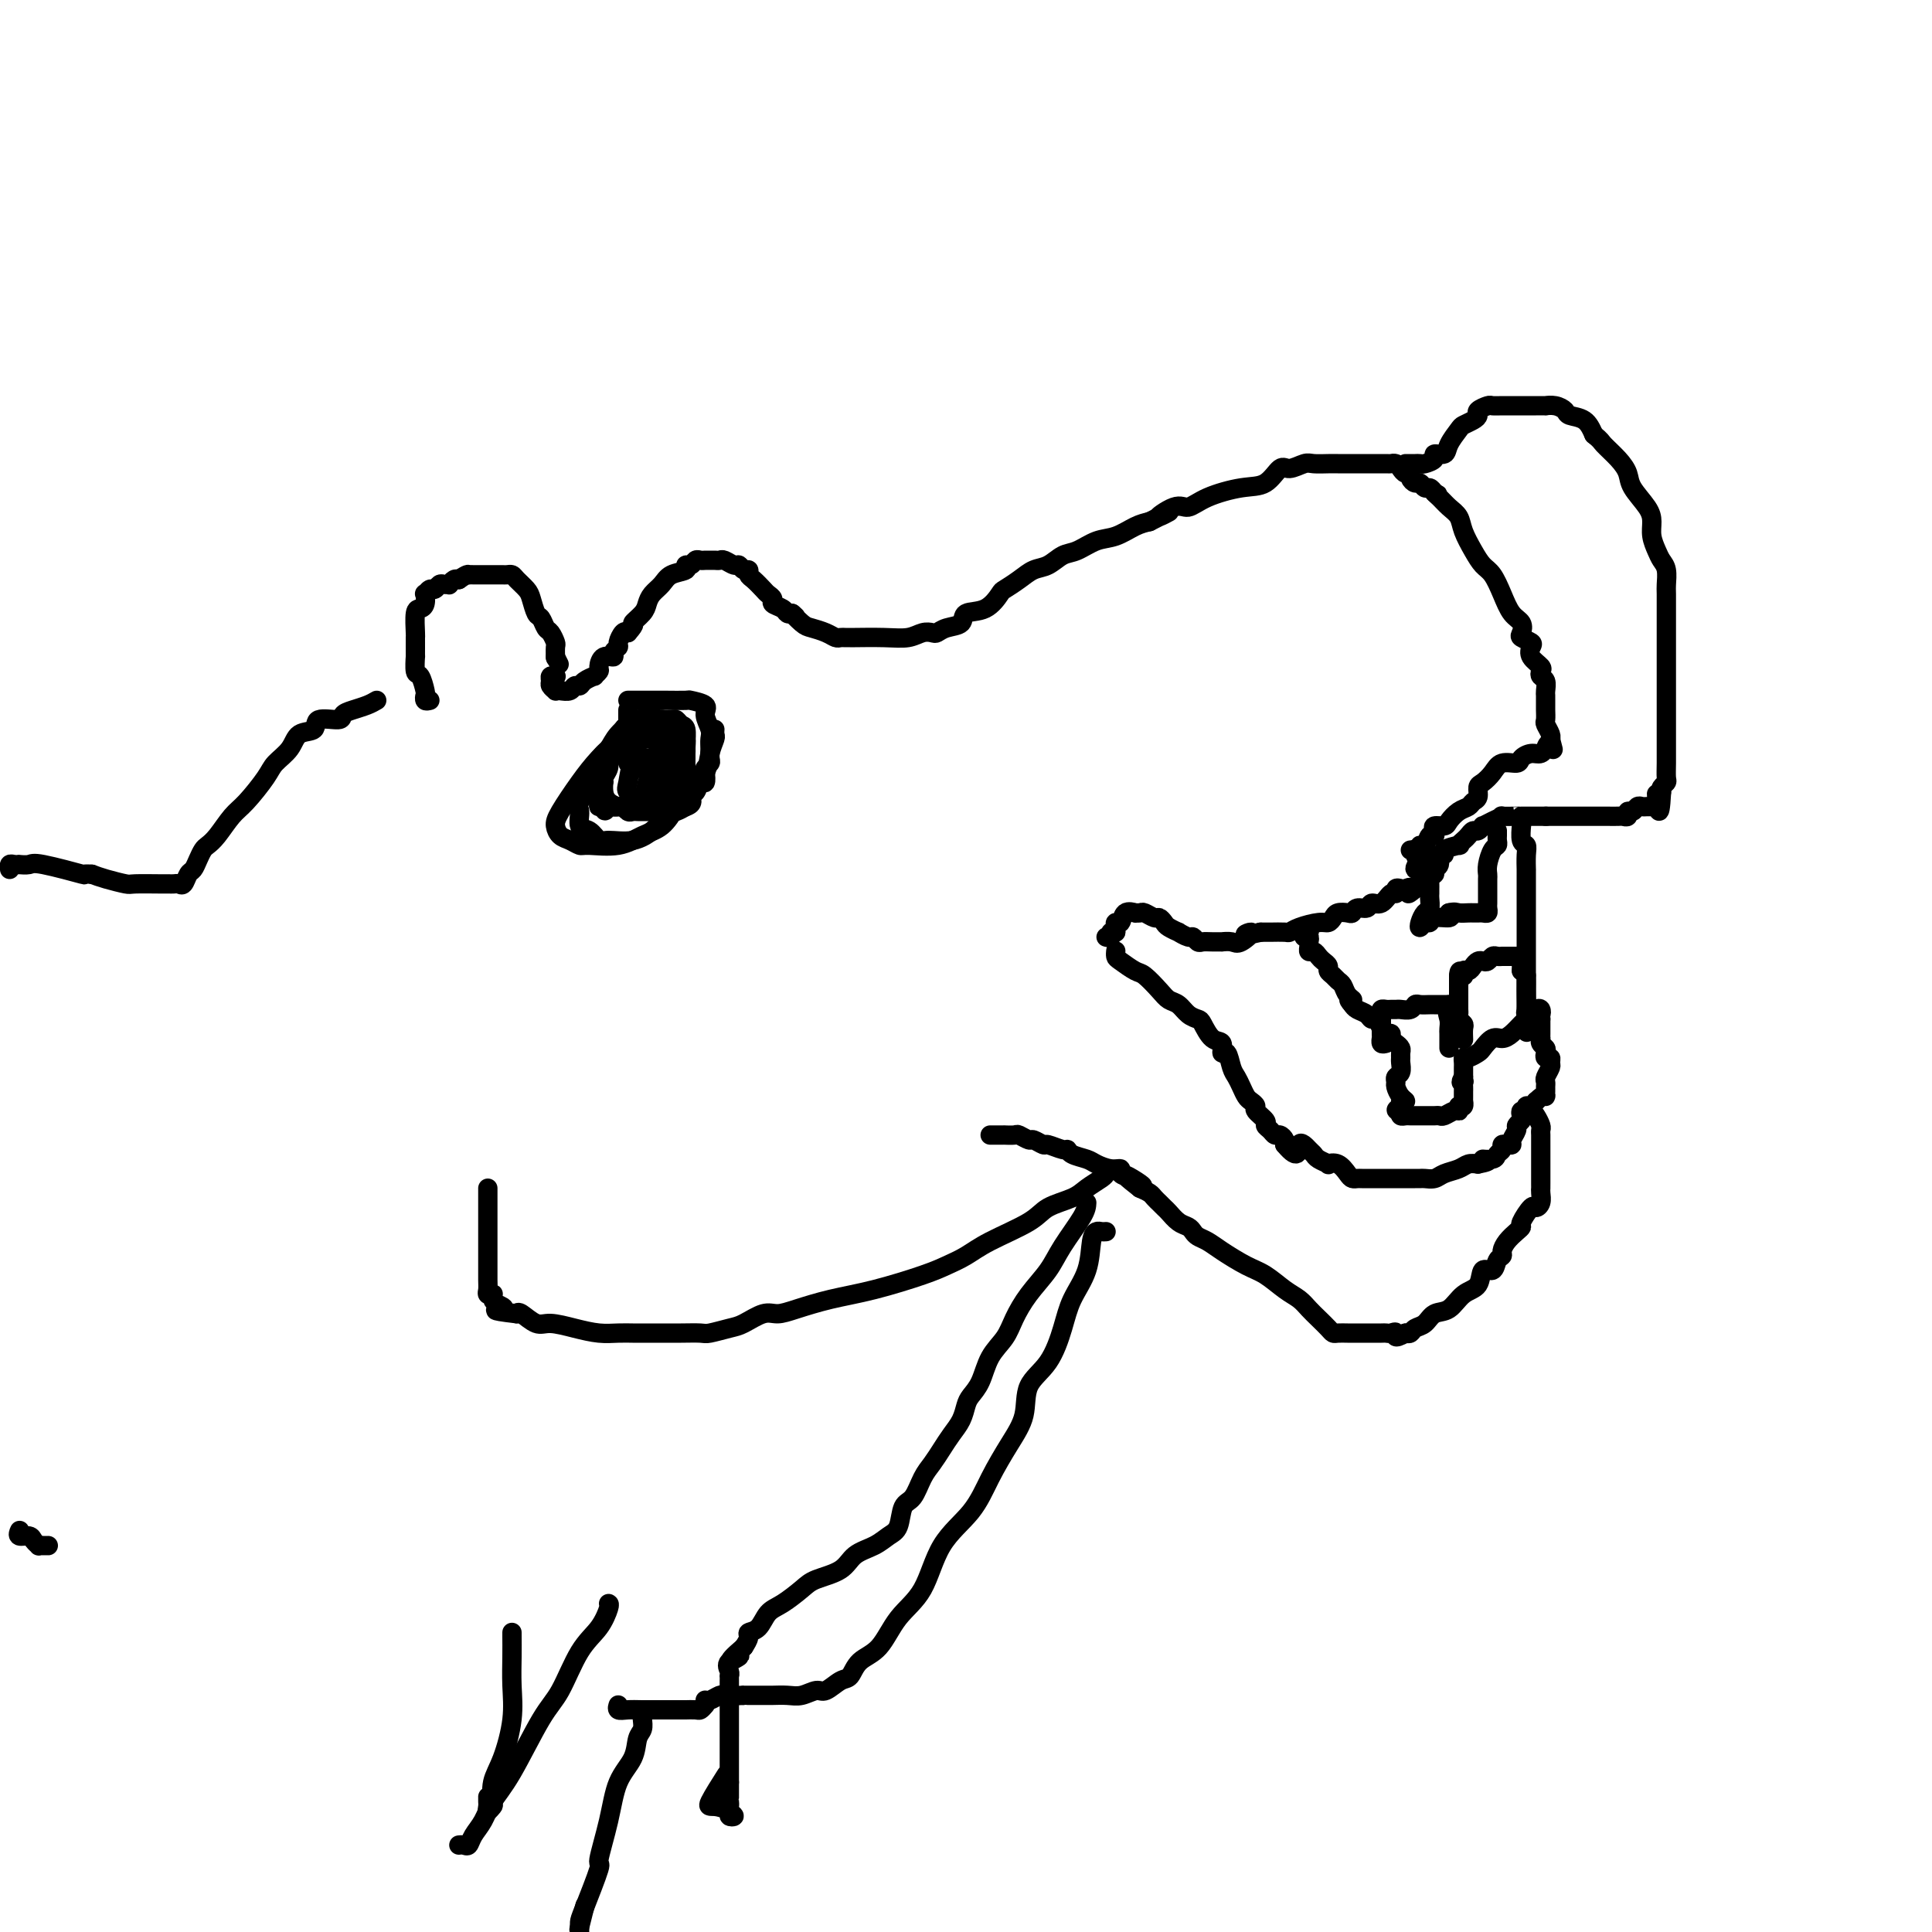 <svg viewBox='0 0 400 400' version='1.1' xmlns='http://www.w3.org/2000/svg' xmlns:xlink='http://www.w3.org/1999/xlink'><g fill='none' stroke='#000000' stroke-width='4' stroke-linecap='round' stroke-linejoin='round'><path d='M89,145c-0.417,0.107 -0.833,0.214 -1,0c-0.167,-0.214 -0.083,-0.749 0,-1c0.083,-0.251 0.166,-0.220 0,-1c-0.166,-0.780 -0.580,-2.372 -1,-3c-0.420,-0.628 -0.845,-0.291 -1,-1c-0.155,-0.709 -0.041,-2.463 0,-3c0.041,-0.537 0.010,0.143 0,0c-0.010,-0.143 0.000,-1.110 0,-2c-0.000,-0.890 -0.010,-1.704 0,-2c0.010,-0.296 0.041,-0.073 0,-1c-0.041,-0.927 -0.156,-3.004 0,-4c0.156,-0.996 0.581,-0.912 1,-1c0.419,-0.088 0.833,-0.348 1,-1c0.167,-0.652 0.086,-1.695 0,-2c-0.086,-0.305 -0.178,0.129 0,0c0.178,-0.129 0.626,-0.819 1,-1c0.374,-0.181 0.674,0.149 1,0c0.326,-0.149 0.679,-0.776 1,-1c0.321,-0.224 0.611,-0.046 1,0c0.389,0.046 0.877,-0.039 1,0c0.123,0.039 -0.121,0.203 0,0c0.121,-0.203 0.606,-0.772 1,-1c0.394,-0.228 0.697,-0.114 1,0'/><path d='M95,120c1.858,-1.309 2.004,-1.083 2,-1c-0.004,0.083 -0.156,0.022 0,0c0.156,-0.022 0.620,-0.006 1,0c0.380,0.006 0.675,0.002 1,0c0.325,-0.002 0.678,-0.000 1,0c0.322,0.000 0.611,0.000 1,0c0.389,-0.000 0.878,0.000 1,0c0.122,-0.000 -0.122,-0.001 0,0c0.122,0.001 0.609,0.002 1,0c0.391,-0.002 0.686,-0.008 1,0c0.314,0.008 0.647,0.031 1,0c0.353,-0.031 0.724,-0.117 1,0c0.276,0.117 0.455,0.436 1,1c0.545,0.564 1.455,1.374 2,2c0.545,0.626 0.723,1.070 1,2c0.277,0.930 0.652,2.347 1,3c0.348,0.653 0.668,0.541 1,1c0.332,0.459 0.678,1.489 1,2c0.322,0.511 0.622,0.501 1,1c0.378,0.499 0.833,1.505 1,2c0.167,0.495 0.045,0.479 0,1c-0.045,0.521 -0.013,1.577 0,2c0.013,0.423 0.006,0.211 0,0'/><path d='M115,136c1.333,2.667 0.667,1.333 0,0'/><path d='M115,140c0.116,0.024 0.231,0.049 0,0c-0.231,-0.049 -0.809,-0.171 -1,0c-0.191,0.171 0.003,0.634 0,1c-0.003,0.366 -0.204,0.635 0,1c0.204,0.365 0.814,0.826 1,1c0.186,0.174 -0.052,0.061 0,0c0.052,-0.061 0.394,-0.072 1,0c0.606,0.072 1.477,0.225 2,0c0.523,-0.225 0.699,-0.830 1,-1c0.301,-0.170 0.725,0.095 1,0c0.275,-0.095 0.399,-0.549 1,-1c0.601,-0.451 1.679,-0.899 2,-1c0.321,-0.101 -0.117,0.146 0,0c0.117,-0.146 0.787,-0.683 1,-1c0.213,-0.317 -0.030,-0.414 0,-1c0.030,-0.586 0.333,-1.661 1,-2c0.667,-0.339 1.698,0.060 2,0c0.302,-0.060 -0.126,-0.577 0,-1c0.126,-0.423 0.807,-0.753 1,-1c0.193,-0.247 -0.102,-0.413 0,-1c0.102,-0.587 0.601,-1.596 1,-2c0.399,-0.404 0.700,-0.202 1,0'/><path d='M130,131c1.975,-2.214 0.914,-1.748 1,-2c0.086,-0.252 1.320,-1.223 2,-2c0.680,-0.777 0.807,-1.360 1,-2c0.193,-0.640 0.454,-1.338 1,-2c0.546,-0.662 1.379,-1.287 2,-2c0.621,-0.713 1.031,-1.515 2,-2c0.969,-0.485 2.497,-0.652 3,-1c0.503,-0.348 -0.020,-0.878 0,-1c0.020,-0.122 0.583,0.163 1,0c0.417,-0.163 0.689,-0.776 1,-1c0.311,-0.224 0.661,-0.060 1,0c0.339,0.060 0.667,0.015 1,0c0.333,-0.015 0.670,0.000 1,0c0.330,-0.000 0.652,-0.015 1,0c0.348,0.015 0.723,0.061 1,0c0.277,-0.061 0.456,-0.227 1,0c0.544,0.227 1.452,0.849 2,1c0.548,0.151 0.737,-0.168 1,0c0.263,0.168 0.599,0.822 1,1c0.401,0.178 0.867,-0.121 1,0c0.133,0.121 -0.065,0.662 0,1c0.065,0.338 0.394,0.472 1,1c0.606,0.528 1.490,1.451 2,2c0.510,0.549 0.647,0.725 1,1c0.353,0.275 0.920,0.648 1,1c0.080,0.352 -0.329,0.682 0,1c0.329,0.318 1.396,0.624 2,1c0.604,0.376 0.744,0.822 1,1c0.256,0.178 0.628,0.089 1,0'/><path d='M164,127c1.602,1.439 0.107,0.035 0,0c-0.107,-0.035 1.176,1.297 2,2c0.824,0.703 1.190,0.777 2,1c0.810,0.223 2.063,0.596 3,1c0.937,0.404 1.556,0.840 2,1c0.444,0.160 0.712,0.042 1,0c0.288,-0.042 0.598,-0.010 1,0c0.402,0.010 0.898,-0.001 1,0c0.102,0.001 -0.190,0.014 1,0c1.190,-0.014 3.863,-0.055 6,0c2.137,0.055 3.740,0.208 5,0c1.260,-0.208 2.177,-0.775 3,-1c0.823,-0.225 1.552,-0.106 2,0c0.448,0.106 0.616,0.199 1,0c0.384,-0.199 0.986,-0.691 2,-1c1.014,-0.309 2.441,-0.435 3,-1c0.559,-0.565 0.250,-1.569 1,-2c0.750,-0.431 2.560,-0.291 4,-1c1.440,-0.709 2.510,-2.269 3,-3c0.490,-0.731 0.399,-0.634 1,-1c0.601,-0.366 1.892,-1.196 3,-2c1.108,-0.804 2.032,-1.581 3,-2c0.968,-0.419 1.980,-0.478 3,-1c1.020,-0.522 2.048,-1.505 3,-2c0.952,-0.495 1.830,-0.500 3,-1c1.170,-0.500 2.633,-1.495 4,-2c1.367,-0.505 2.637,-0.521 4,-1c1.363,-0.479 2.818,-1.423 4,-2c1.182,-0.577 2.091,-0.789 3,-1'/><path d='M238,108c7.116,-3.657 2.906,-1.299 2,-1c-0.906,0.299 1.493,-1.462 3,-2c1.507,-0.538 2.123,0.145 3,0c0.877,-0.145 2.016,-1.120 4,-2c1.984,-0.880 4.815,-1.665 7,-2c2.185,-0.335 3.725,-0.219 5,-1c1.275,-0.781 2.285,-2.458 3,-3c0.715,-0.542 1.136,0.051 2,0c0.864,-0.051 2.172,-0.746 3,-1c0.828,-0.254 1.176,-0.068 2,0c0.824,0.068 2.123,0.018 3,0c0.877,-0.018 1.331,-0.005 2,0c0.669,0.005 1.551,0.002 3,0c1.449,-0.002 3.463,-0.001 4,0c0.537,0.001 -0.403,0.003 0,0c0.403,-0.003 2.149,-0.011 3,0c0.851,0.011 0.806,0.041 1,0c0.194,-0.041 0.625,-0.152 1,0c0.375,0.152 0.692,0.567 1,1c0.308,0.433 0.607,0.886 1,1c0.393,0.114 0.879,-0.109 1,0c0.121,0.109 -0.122,0.550 0,1c0.122,0.450 0.610,0.908 1,1c0.390,0.092 0.682,-0.181 1,0c0.318,0.181 0.663,0.818 1,1c0.337,0.182 0.668,-0.091 1,0c0.332,0.091 0.666,0.545 1,1'/><path d='M297,102c1.511,0.894 0.288,0.128 0,0c-0.288,-0.128 0.360,0.381 1,1c0.640,0.619 1.274,1.349 2,2c0.726,0.651 1.545,1.222 2,2c0.455,0.778 0.545,1.761 1,3c0.455,1.239 1.276,2.734 2,4c0.724,1.266 1.350,2.303 2,3c0.650,0.697 1.323,1.055 2,2c0.677,0.945 1.356,2.477 2,4c0.644,1.523 1.252,3.038 2,4c0.748,0.962 1.637,1.370 2,2c0.363,0.630 0.200,1.481 0,2c-0.200,0.519 -0.439,0.706 0,1c0.439,0.294 1.554,0.694 2,1c0.446,0.306 0.224,0.516 0,1c-0.224,0.484 -0.448,1.242 0,2c0.448,0.758 1.570,1.516 2,2c0.430,0.484 0.168,0.693 0,1c-0.168,0.307 -0.241,0.712 0,1c0.241,0.288 0.797,0.459 1,1c0.203,0.541 0.054,1.453 0,2c-0.054,0.547 -0.014,0.728 0,1c0.014,0.272 0.003,0.635 0,1c-0.003,0.365 0.003,0.731 0,1c-0.003,0.269 -0.015,0.440 0,1c0.015,0.560 0.056,1.509 0,2c-0.056,0.491 -0.211,0.523 0,1c0.211,0.477 0.788,1.398 1,2c0.212,0.602 0.061,0.886 0,1c-0.061,0.114 -0.030,0.057 0,0'/><path d='M321,153c0.992,3.874 0.470,1.559 0,1c-0.470,-0.559 -0.890,0.637 -1,1c-0.110,0.363 0.088,-0.109 0,0c-0.088,0.109 -0.464,0.798 -1,1c-0.536,0.202 -1.231,-0.084 -2,0c-0.769,0.084 -1.610,0.537 -2,1c-0.390,0.463 -0.329,0.935 -1,1c-0.671,0.065 -2.074,-0.277 -3,0c-0.926,0.277 -1.376,1.173 -2,2c-0.624,0.827 -1.423,1.584 -2,2c-0.577,0.416 -0.931,0.492 -1,1c-0.069,0.508 0.146,1.449 0,2c-0.146,0.551 -0.654,0.712 -1,1c-0.346,0.288 -0.531,0.703 -1,1c-0.469,0.297 -1.222,0.474 -2,1c-0.778,0.526 -1.581,1.399 -2,2c-0.419,0.601 -0.455,0.929 -1,1c-0.545,0.071 -1.599,-0.117 -2,0c-0.401,0.117 -0.150,0.538 0,1c0.150,0.462 0.198,0.964 0,1c-0.198,0.036 -0.641,-0.394 -1,0c-0.359,0.394 -0.632,1.611 -1,2c-0.368,0.389 -0.831,-0.050 -1,0c-0.169,0.050 -0.046,0.590 0,1c0.046,0.410 0.013,0.688 0,1c-0.013,0.312 -0.007,0.656 0,1'/><path d='M294,178c-2.422,3.333 0.022,1.667 1,1c0.978,-0.667 0.489,-0.333 0,0'/><path d='M291,96c0.336,-0.002 0.673,-0.003 1,0c0.327,0.003 0.646,0.011 1,0c0.354,-0.011 0.743,-0.040 1,0c0.257,0.040 0.382,0.150 1,0c0.618,-0.150 1.728,-0.558 2,-1c0.272,-0.442 -0.293,-0.916 0,-1c0.293,-0.084 1.444,0.223 2,0c0.556,-0.223 0.517,-0.977 1,-2c0.483,-1.023 1.486,-2.315 2,-3c0.514,-0.685 0.537,-0.762 1,-1c0.463,-0.238 1.366,-0.638 2,-1c0.634,-0.362 0.999,-0.685 1,-1c0.001,-0.315 -0.362,-0.620 0,-1c0.362,-0.380 1.449,-0.834 2,-1c0.551,-0.166 0.567,-0.045 1,0c0.433,0.045 1.284,0.012 2,0c0.716,-0.012 1.296,-0.003 2,0c0.704,0.003 1.532,0.001 2,0c0.468,-0.001 0.576,-0.001 1,0c0.424,0.001 1.165,0.003 2,0c0.835,-0.003 1.766,-0.012 2,0c0.234,0.012 -0.229,0.043 0,0c0.229,-0.043 1.150,-0.161 2,0c0.850,0.161 1.630,0.600 2,1c0.370,0.400 0.330,0.762 1,1c0.670,0.238 2.048,0.354 3,1c0.952,0.646 1.476,1.823 2,3'/><path d='M330,90c1.540,1.239 1.390,1.336 2,2c0.610,0.664 1.982,1.896 3,3c1.018,1.104 1.684,2.080 2,3c0.316,0.920 0.284,1.783 1,3c0.716,1.217 2.181,2.788 3,4c0.819,1.212 0.994,2.067 1,3c0.006,0.933 -0.156,1.945 0,3c0.156,1.055 0.630,2.153 1,3c0.370,0.847 0.635,1.443 1,2c0.365,0.557 0.830,1.074 1,2c0.170,0.926 0.046,2.261 0,3c-0.046,0.739 -0.012,0.884 0,2c0.012,1.116 0.003,3.205 0,4c-0.003,0.795 -0.001,0.295 0,1c0.001,0.705 0.000,2.614 0,4c-0.000,1.386 -0.000,2.248 0,3c0.000,0.752 0.000,1.394 0,2c-0.000,0.606 -0.000,1.174 0,2c0.000,0.826 0.000,1.908 0,3c-0.000,1.092 -0.000,2.193 0,3c0.000,0.807 0.000,1.320 0,2c-0.000,0.680 -0.000,1.529 0,2c0.000,0.471 0.000,0.566 0,1c-0.000,0.434 -0.000,1.209 0,2c0.000,0.791 0.001,1.598 0,2c-0.001,0.402 -0.004,0.398 0,1c0.004,0.602 0.015,1.811 0,3c-0.015,1.189 -0.056,2.360 0,3c0.056,0.640 0.207,0.749 0,1c-0.207,0.251 -0.774,0.643 -1,1c-0.226,0.357 -0.113,0.678 0,1'/><path d='M344,164c-0.394,7.298 -0.879,2.544 -1,1c-0.121,-1.544 0.122,0.121 0,1c-0.122,0.879 -0.610,0.972 -1,1c-0.390,0.028 -0.683,-0.007 -1,0c-0.317,0.007 -0.658,0.058 -1,0c-0.342,-0.058 -0.683,-0.226 -1,0c-0.317,0.226 -0.608,0.845 -1,1c-0.392,0.155 -0.883,-0.155 -1,0c-0.117,0.155 0.142,0.773 0,1c-0.142,0.227 -0.685,0.061 -1,0c-0.315,-0.061 -0.402,-0.016 -1,0c-0.598,0.016 -1.705,0.004 -2,0c-0.295,-0.004 0.223,-0.001 0,0c-0.223,0.001 -1.187,0.000 -2,0c-0.813,-0.000 -1.473,-0.000 -2,0c-0.527,0.000 -0.919,0.000 -1,0c-0.081,-0.000 0.151,-0.000 0,0c-0.151,0.000 -0.683,0.000 -1,0c-0.317,-0.000 -0.417,-0.000 -1,0c-0.583,0.000 -1.648,0.000 -2,0c-0.352,-0.000 0.009,-0.000 0,0c-0.009,0.000 -0.387,0.000 -1,0c-0.613,-0.000 -1.461,-0.000 -2,0c-0.539,0.000 -0.770,0.000 -1,0'/><path d='M320,169c-2.582,0.000 -0.537,0.000 0,0c0.537,-0.000 -0.434,-0.000 -1,0c-0.566,0.000 -0.726,0.000 -1,0c-0.274,-0.000 -0.663,-0.000 -1,0c-0.337,0.000 -0.624,0.000 -1,0c-0.376,-0.000 -0.842,-0.001 -1,0c-0.158,0.001 -0.009,0.003 0,0c0.009,-0.003 -0.121,-0.011 -1,0c-0.879,0.011 -2.508,0.040 -3,0c-0.492,-0.040 0.152,-0.150 0,0c-0.152,0.150 -1.101,0.561 -2,1c-0.899,0.439 -1.746,0.905 -2,1c-0.254,0.095 0.087,-0.182 0,0c-0.087,0.182 -0.602,0.823 -1,1c-0.398,0.177 -0.678,-0.111 -1,0c-0.322,0.111 -0.686,0.621 -1,1c-0.314,0.379 -0.577,0.628 -1,1c-0.423,0.372 -1.007,0.868 -1,1c0.007,0.132 0.606,-0.102 0,0c-0.606,0.102 -2.415,0.538 -3,1c-0.585,0.462 0.055,0.951 0,1c-0.055,0.049 -0.803,-0.341 -1,0c-0.197,0.341 0.158,1.415 0,2c-0.158,0.585 -0.830,0.683 -1,1c-0.170,0.317 0.162,0.855 0,1c-0.162,0.145 -0.817,-0.102 -1,0c-0.183,0.102 0.106,0.553 0,1c-0.106,0.447 -0.605,0.890 -1,1c-0.395,0.110 -0.684,-0.111 -1,0c-0.316,0.111 -0.658,0.556 -1,1'/><path d='M293,184c-2.343,2.012 -1.202,0.544 -1,0c0.202,-0.544 -0.537,-0.162 -1,0c-0.463,0.162 -0.652,0.104 -1,0c-0.348,-0.104 -0.857,-0.253 -1,0c-0.143,0.253 0.079,0.909 0,1c-0.079,0.091 -0.459,-0.383 -1,0c-0.541,0.383 -1.245,1.623 -2,2c-0.755,0.377 -1.563,-0.109 -2,0c-0.437,0.109 -0.502,0.813 -1,1c-0.498,0.187 -1.429,-0.143 -2,0c-0.571,0.143 -0.783,0.760 -1,1c-0.217,0.240 -0.440,0.102 -1,0c-0.560,-0.102 -1.455,-0.168 -2,0c-0.545,0.168 -0.738,0.571 -1,1c-0.262,0.429 -0.593,0.886 -1,1c-0.407,0.114 -0.889,-0.113 -2,0c-1.111,0.113 -2.850,0.566 -4,1c-1.150,0.434 -1.710,0.848 -2,1c-0.290,0.152 -0.309,0.041 -1,0c-0.691,-0.041 -2.055,-0.012 -3,0c-0.945,0.012 -1.473,0.006 -2,0'/><path d='M261,193c-5.305,1.271 -2.569,-0.052 -2,0c0.569,0.052 -1.030,1.478 -2,2c-0.970,0.522 -1.310,0.140 -2,0c-0.690,-0.140 -1.729,-0.036 -2,0c-0.271,0.036 0.225,0.006 0,0c-0.225,-0.006 -1.172,0.014 -2,0c-0.828,-0.014 -1.536,-0.060 -2,0c-0.464,0.060 -0.683,0.227 -1,0c-0.317,-0.227 -0.733,-0.849 -1,-1c-0.267,-0.151 -0.386,0.167 -1,0c-0.614,-0.167 -1.723,-0.819 -2,-1c-0.277,-0.181 0.278,0.110 0,0c-0.278,-0.110 -1.388,-0.622 -2,-1c-0.612,-0.378 -0.727,-0.623 -1,-1c-0.273,-0.377 -0.704,-0.886 -1,-1c-0.296,-0.114 -0.456,0.166 -1,0c-0.544,-0.166 -1.473,-0.779 -2,-1c-0.527,-0.221 -0.652,-0.052 -1,0c-0.348,0.052 -0.920,-0.015 -1,0c-0.080,0.015 0.332,0.112 0,0c-0.332,-0.112 -1.410,-0.433 -2,0c-0.590,0.433 -0.694,1.621 -1,2c-0.306,0.379 -0.813,-0.052 -1,0c-0.187,0.052 -0.053,0.586 0,1c0.053,0.414 0.027,0.707 0,1'/><path d='M231,193c-1.171,0.558 -1.097,-0.046 -1,0c0.097,0.046 0.219,0.743 0,1c-0.219,0.257 -0.777,0.073 -1,0c-0.223,-0.073 -0.112,-0.037 0,0'/><path d='M231,197c0.009,-0.098 0.018,-0.197 0,0c-0.018,0.197 -0.062,0.689 0,1c0.062,0.311 0.229,0.440 1,1c0.771,0.560 2.146,1.549 3,2c0.854,0.451 1.187,0.362 2,1c0.813,0.638 2.106,2.003 3,3c0.894,0.997 1.391,1.627 2,2c0.609,0.373 1.332,0.489 2,1c0.668,0.511 1.283,1.417 2,2c0.717,0.583 1.536,0.844 2,1c0.464,0.156 0.572,0.207 1,1c0.428,0.793 1.175,2.327 2,3c0.825,0.673 1.727,0.484 2,1c0.273,0.516 -0.081,1.738 0,2c0.081,0.262 0.599,-0.434 1,0c0.401,0.434 0.684,2.000 1,3c0.316,1.000 0.663,1.434 1,2c0.337,0.566 0.663,1.264 1,2c0.337,0.736 0.687,1.510 1,2c0.313,0.490 0.591,0.695 1,1c0.409,0.305 0.950,0.711 1,1c0.050,0.289 -0.390,0.460 0,1c0.390,0.540 1.610,1.450 2,2c0.390,0.550 -0.049,0.739 0,1c0.049,0.261 0.588,0.595 1,1c0.412,0.405 0.698,0.882 1,1c0.302,0.118 0.620,-0.122 1,0c0.380,0.122 0.823,0.606 1,1c0.177,0.394 0.089,0.697 0,1'/><path d='M266,237c3.202,3.820 2.708,0.869 3,0c0.292,-0.869 1.369,0.342 2,1c0.631,0.658 0.816,0.763 1,1c0.184,0.237 0.368,0.606 1,1c0.632,0.394 1.713,0.813 2,1c0.287,0.187 -0.221,0.141 0,0c0.221,-0.141 1.172,-0.378 2,0c0.828,0.378 1.534,1.369 2,2c0.466,0.631 0.690,0.901 1,1c0.310,0.099 0.704,0.027 1,0c0.296,-0.027 0.495,-0.007 1,0c0.505,0.007 1.318,0.002 2,0c0.682,-0.002 1.233,-0.001 2,0c0.767,0.001 1.749,0.000 2,0c0.251,-0.000 -0.231,0.000 0,0c0.231,-0.000 1.174,-0.000 2,0c0.826,0.000 1.534,0.001 2,0c0.466,-0.001 0.690,-0.003 1,0c0.310,0.003 0.706,0.012 1,0c0.294,-0.012 0.487,-0.045 1,0c0.513,0.045 1.345,0.170 2,0c0.655,-0.170 1.134,-0.633 2,-1c0.866,-0.367 2.118,-0.637 3,-1c0.882,-0.363 1.395,-0.818 2,-1c0.605,-0.182 1.303,-0.091 2,0'/><path d='M306,241c3.830,-0.704 1.404,-0.963 1,-1c-0.404,-0.037 1.215,0.148 2,0c0.785,-0.148 0.736,-0.627 1,-1c0.264,-0.373 0.840,-0.638 1,-1c0.160,-0.362 -0.097,-0.822 0,-1c0.097,-0.178 0.547,-0.075 1,0c0.453,0.075 0.910,0.122 1,0c0.090,-0.122 -0.186,-0.414 0,-1c0.186,-0.586 0.833,-1.468 1,-2c0.167,-0.532 -0.148,-0.716 0,-1c0.148,-0.284 0.757,-0.669 1,-1c0.243,-0.331 0.121,-0.610 0,-1c-0.121,-0.390 -0.240,-0.892 0,-1c0.240,-0.108 0.837,0.177 1,0c0.163,-0.177 -0.110,-0.817 0,-1c0.110,-0.183 0.603,0.091 1,0c0.397,-0.091 0.699,-0.545 1,-1'/><path d='M318,228c2.309,-2.189 2.082,-1.163 2,-1c-0.082,0.163 -0.018,-0.538 0,-1c0.018,-0.462 -0.010,-0.687 0,-1c0.010,-0.313 0.056,-0.715 0,-1c-0.056,-0.285 -0.215,-0.454 0,-1c0.215,-0.546 0.803,-1.470 1,-2c0.197,-0.530 0.001,-0.667 0,-1c-0.001,-0.333 0.192,-0.862 0,-1c-0.192,-0.138 -0.769,0.117 -1,0c-0.231,-0.117 -0.114,-0.605 0,-1c0.114,-0.395 0.227,-0.698 0,-1c-0.227,-0.302 -0.793,-0.605 -1,-1c-0.207,-0.395 -0.056,-0.884 0,-1c0.056,-0.116 0.015,0.140 0,0c-0.015,-0.140 -0.004,-0.677 0,-1c0.004,-0.323 0.001,-0.433 0,-1c-0.001,-0.567 -0.000,-1.591 0,-2c0.000,-0.409 0.000,-0.205 0,0'/><path d='M319,211c-0.321,-1.561 -0.123,-0.965 0,-1c0.123,-0.035 0.173,-0.703 0,-1c-0.173,-0.297 -0.568,-0.224 -1,0c-0.432,0.224 -0.903,0.598 -1,1c-0.097,0.402 0.178,0.832 0,1c-0.178,0.168 -0.810,0.074 -1,0c-0.190,-0.074 0.063,-0.127 0,0c-0.063,0.127 -0.440,0.433 -1,1c-0.560,0.567 -1.301,1.394 -2,2c-0.699,0.606 -1.357,0.989 -2,1c-0.643,0.011 -1.272,-0.352 -2,0c-0.728,0.352 -1.554,1.418 -2,2c-0.446,0.582 -0.512,0.681 -1,1c-0.488,0.319 -1.399,0.859 -2,1c-0.601,0.141 -0.893,-0.117 -1,0c-0.107,0.117 -0.029,0.609 0,1c0.029,0.391 0.008,0.682 0,1c-0.008,0.318 -0.002,0.662 0,1c0.002,0.338 0.001,0.669 0,1'/><path d='M303,223c-0.928,1.477 -0.249,1.169 0,1c0.249,-0.169 0.067,-0.199 0,0c-0.067,0.199 -0.018,0.627 0,1c0.018,0.373 0.006,0.692 0,1c-0.006,0.308 -0.004,0.605 0,1c0.004,0.395 0.011,0.889 0,1c-0.011,0.111 -0.042,-0.163 0,0c0.042,0.163 0.155,0.761 0,1c-0.155,0.239 -0.577,0.120 -1,0'/><path d='M302,229c-0.123,1.171 0.069,1.098 0,1c-0.069,-0.098 -0.400,-0.223 -1,0c-0.600,0.223 -1.470,0.792 -2,1c-0.530,0.208 -0.719,0.056 -1,0c-0.281,-0.056 -0.654,-0.015 -1,0c-0.346,0.015 -0.666,0.004 -1,0c-0.334,-0.004 -0.681,-0.001 -1,0c-0.319,0.001 -0.610,0.000 -1,0c-0.390,-0.000 -0.879,0.001 -1,0c-0.121,-0.001 0.125,-0.003 0,0c-0.125,0.003 -0.621,0.011 -1,0c-0.379,-0.011 -0.640,-0.041 -1,0c-0.360,0.041 -0.817,0.155 -1,0c-0.183,-0.155 -0.091,-0.577 0,-1'/><path d='M290,230c-1.837,-0.009 -0.429,-0.531 0,-1c0.429,-0.469 -0.119,-0.885 0,-1c0.119,-0.115 0.907,0.071 1,0c0.093,-0.071 -0.507,-0.399 -1,-1c-0.493,-0.601 -0.878,-1.474 -1,-2c-0.122,-0.526 0.020,-0.704 0,-1c-0.020,-0.296 -0.202,-0.709 0,-1c0.202,-0.291 0.787,-0.459 1,-1c0.213,-0.541 0.054,-1.454 0,-2c-0.054,-0.546 -0.004,-0.723 0,-1c0.004,-0.277 -0.036,-0.652 0,-1c0.036,-0.348 0.150,-0.667 0,-1c-0.150,-0.333 -0.565,-0.679 -1,-1c-0.435,-0.321 -0.890,-0.615 -1,-1c-0.110,-0.385 0.125,-0.859 0,-1c-0.125,-0.141 -0.610,0.050 -1,0c-0.390,-0.050 -0.686,-0.342 -1,-1c-0.314,-0.658 -0.648,-1.682 -1,-2c-0.352,-0.318 -0.723,0.069 -1,0c-0.277,-0.069 -0.459,-0.596 -1,-1c-0.541,-0.404 -1.440,-0.687 -2,-1c-0.560,-0.313 -0.780,-0.657 -1,-1'/><path d='M280,208c-1.499,-1.587 -0.247,-1.055 0,-1c0.247,0.055 -0.512,-0.366 -1,-1c-0.488,-0.634 -0.704,-1.479 -1,-2c-0.296,-0.521 -0.671,-0.717 -1,-1c-0.329,-0.283 -0.613,-0.653 -1,-1c-0.387,-0.347 -0.877,-0.671 -1,-1c-0.123,-0.329 0.121,-0.662 0,-1c-0.121,-0.338 -0.607,-0.682 -1,-1c-0.393,-0.318 -0.694,-0.610 -1,-1c-0.306,-0.390 -0.617,-0.879 -1,-1c-0.383,-0.121 -0.839,0.126 -1,0c-0.161,-0.126 -0.029,-0.626 0,-1c0.029,-0.374 -0.046,-0.622 0,-1c0.046,-0.378 0.212,-0.885 0,-1c-0.212,-0.115 -0.803,0.162 -1,0c-0.197,-0.162 -0.000,-0.761 0,-1c0.000,-0.239 -0.196,-0.116 0,0c0.196,0.116 0.785,0.227 1,0c0.215,-0.227 0.058,-0.792 0,-1c-0.058,-0.208 -0.017,-0.059 0,0c0.017,0.059 0.008,0.030 0,0'/><path d='M315,171c0.030,-0.319 0.061,-0.638 0,0c-0.061,0.638 -0.212,2.232 0,3c0.212,0.768 0.789,0.709 1,1c0.211,0.291 0.057,0.930 0,2c-0.057,1.070 -0.015,2.571 0,3c0.015,0.429 0.004,-0.212 0,0c-0.004,0.212 -0.001,1.278 0,2c0.001,0.722 0.000,1.100 0,2c-0.000,0.900 -0.000,2.321 0,3c0.000,0.679 0.000,0.616 0,1c-0.000,0.384 -0.000,1.215 0,2c0.000,0.785 0.000,1.523 0,2c-0.000,0.477 0.000,0.693 0,1c-0.000,0.307 -0.000,0.705 0,1c0.000,0.295 0.000,0.488 0,1c-0.000,0.512 -0.000,1.343 0,2c0.000,0.657 0.000,1.139 0,2c-0.000,0.861 -0.001,2.100 0,3c0.001,0.900 0.005,1.461 0,2c-0.005,0.539 -0.018,1.056 0,2c0.018,0.944 0.067,2.315 0,3c-0.067,0.685 -0.249,0.684 0,1c0.249,0.316 0.928,0.947 1,1c0.072,0.053 -0.464,-0.474 -1,-1'/><path d='M316,210c0.167,6.500 0.083,3.250 0,0'/><path d='M316,230c0.340,-0.059 0.679,-0.118 1,0c0.321,0.118 0.622,0.413 1,1c0.378,0.587 0.833,1.464 1,2c0.167,0.536 0.045,0.729 0,1c-0.045,0.271 -0.012,0.619 0,1c0.012,0.381 0.003,0.795 0,2c-0.003,1.205 -0.001,3.201 0,4c0.001,0.799 0.001,0.403 0,1c-0.001,0.597 -0.004,2.189 0,3c0.004,0.811 0.013,0.841 0,1c-0.013,0.159 -0.050,0.445 0,1c0.050,0.555 0.186,1.378 0,2c-0.186,0.622 -0.693,1.045 -1,1c-0.307,-0.045 -0.414,-0.556 -1,0c-0.586,0.556 -1.649,2.180 -2,3c-0.351,0.820 0.012,0.836 0,1c-0.012,0.164 -0.399,0.476 -1,1c-0.601,0.524 -1.417,1.259 -2,2c-0.583,0.741 -0.934,1.488 -1,2c-0.066,0.512 0.153,0.788 0,1c-0.153,0.212 -0.677,0.359 -1,1c-0.323,0.641 -0.445,1.776 -1,2c-0.555,0.224 -1.542,-0.464 -2,0c-0.458,0.464 -0.388,2.078 -1,3c-0.612,0.922 -1.908,1.150 -3,2c-1.092,0.850 -1.980,2.323 -3,3c-1.020,0.677 -2.171,0.560 -3,1c-0.829,0.440 -1.336,1.438 -2,2c-0.664,0.562 -1.487,0.690 -2,1c-0.513,0.310 -0.718,0.803 -1,1c-0.282,0.197 -0.641,0.099 -1,0'/><path d='M291,276c-2.727,1.547 -2.044,0.415 -2,0c0.044,-0.415 -0.550,-0.111 -1,0c-0.450,0.111 -0.754,0.030 -1,0c-0.246,-0.030 -0.433,-0.008 -1,0c-0.567,0.008 -1.513,0.002 -2,0c-0.487,-0.002 -0.515,-0.001 -1,0c-0.485,0.001 -1.425,0.001 -2,0c-0.575,-0.001 -0.783,-0.002 -1,0c-0.217,0.002 -0.442,0.009 -1,0c-0.558,-0.009 -1.448,-0.033 -2,0c-0.552,0.033 -0.766,0.122 -1,0c-0.234,-0.122 -0.487,-0.454 -1,-1c-0.513,-0.546 -1.284,-1.305 -2,-2c-0.716,-0.695 -1.376,-1.326 -2,-2c-0.624,-0.674 -1.213,-1.391 -2,-2c-0.787,-0.609 -1.772,-1.108 -3,-2c-1.228,-0.892 -2.700,-2.175 -4,-3c-1.300,-0.825 -2.428,-1.191 -4,-2c-1.572,-0.809 -3.586,-2.062 -5,-3c-1.414,-0.938 -2.227,-1.560 -3,-2c-0.773,-0.440 -1.506,-0.699 -2,-1c-0.494,-0.301 -0.748,-0.644 -1,-1c-0.252,-0.356 -0.502,-0.726 -1,-1c-0.498,-0.274 -1.243,-0.451 -2,-1c-0.757,-0.549 -1.527,-1.471 -2,-2c-0.473,-0.529 -0.651,-0.667 -1,-1c-0.349,-0.333 -0.870,-0.863 -1,-1c-0.130,-0.137 0.130,0.118 0,0c-0.130,-0.118 -0.650,-0.609 -1,-1c-0.350,-0.391 -0.528,-0.683 -1,-1c-0.472,-0.317 -1.236,-0.658 -2,-1'/><path d='M236,246c-6.289,-4.881 -1.512,-2.082 0,-1c1.512,1.082 -0.241,0.448 -1,0c-0.759,-0.448 -0.525,-0.712 -1,-1c-0.475,-0.288 -1.659,-0.602 -2,-1c-0.341,-0.398 0.161,-0.880 0,-1c-0.161,-0.120 -0.985,0.121 -2,0c-1.015,-0.121 -2.220,-0.606 -3,-1c-0.780,-0.394 -1.134,-0.698 -2,-1c-0.866,-0.302 -2.244,-0.602 -3,-1c-0.756,-0.398 -0.889,-0.895 -1,-1c-0.111,-0.105 -0.200,0.183 -1,0c-0.800,-0.183 -2.313,-0.837 -3,-1c-0.687,-0.163 -0.550,0.167 -1,0c-0.450,-0.167 -1.487,-0.829 -2,-1c-0.513,-0.171 -0.501,0.150 -1,0c-0.499,-0.150 -1.510,-0.772 -2,-1c-0.490,-0.228 -0.460,-0.061 -1,0c-0.540,0.061 -1.651,0.016 -2,0c-0.349,-0.016 0.064,-0.004 0,0c-0.064,0.004 -0.605,0.001 -1,0c-0.395,-0.001 -0.645,-0.000 -1,0c-0.355,0.000 -0.816,0.000 -1,0c-0.184,-0.000 -0.092,-0.000 0,0'/><path d='M229,243c-0.138,0.245 -0.276,0.490 -1,1c-0.724,0.510 -2.034,1.284 -3,2c-0.966,0.716 -1.587,1.375 -3,2c-1.413,0.625 -3.616,1.217 -5,2c-1.384,0.783 -1.947,1.756 -4,3c-2.053,1.244 -5.596,2.760 -8,4c-2.404,1.240 -3.670,2.205 -5,3c-1.330,0.795 -2.726,1.421 -4,2c-1.274,0.579 -2.428,1.112 -5,2c-2.572,0.888 -6.564,2.131 -10,3c-3.436,0.869 -6.317,1.364 -9,2c-2.683,0.636 -5.168,1.413 -7,2c-1.832,0.587 -3.013,0.984 -4,1c-0.987,0.016 -1.782,-0.350 -3,0c-1.218,0.350 -2.860,1.414 -4,2c-1.140,0.586 -1.777,0.693 -3,1c-1.223,0.307 -3.032,0.814 -4,1c-0.968,0.186 -1.096,0.050 -2,0c-0.904,-0.050 -2.583,-0.013 -4,0c-1.417,0.013 -2.570,0.003 -3,0c-0.430,-0.003 -0.137,-0.000 -1,0c-0.863,0.000 -2.883,-0.003 -4,0c-1.117,0.003 -1.331,0.010 -2,0c-0.669,-0.010 -1.792,-0.039 -3,0c-1.208,0.039 -2.502,0.147 -4,0c-1.498,-0.147 -3.200,-0.548 -5,-1c-1.800,-0.452 -3.699,-0.956 -5,-1c-1.301,-0.044 -2.004,0.373 -3,0c-0.996,-0.373 -2.285,-1.535 -3,-2c-0.715,-0.465 -0.858,-0.232 -1,0'/><path d='M107,272c-6.823,-0.797 -3.880,-0.788 -3,-1c0.880,-0.212 -0.304,-0.645 -1,-1c-0.696,-0.355 -0.904,-0.634 -1,-1c-0.096,-0.366 -0.078,-0.821 0,-1c0.078,-0.179 0.217,-0.081 0,0c-0.217,0.081 -0.790,0.147 -1,0c-0.210,-0.147 -0.056,-0.506 0,-1c0.056,-0.494 0.015,-1.124 0,-2c-0.015,-0.876 -0.004,-1.999 0,-3c0.004,-1.001 0.001,-1.879 0,-3c-0.001,-1.121 -0.000,-2.486 0,-4c0.000,-1.514 0.000,-3.179 0,-4c-0.000,-0.821 -0.000,-0.798 0,-1c0.000,-0.202 0.000,-0.628 0,-1c-0.000,-0.372 -0.000,-0.688 0,-1c0.000,-0.312 0.000,-0.620 0,-1c-0.000,-0.380 -0.000,-0.833 0,-1c0.000,-0.167 0.000,-0.048 0,0c-0.000,0.048 -0.000,0.024 0,0'/><path d='M135,148c-0.899,0.485 -1.799,0.970 -2,1c-0.201,0.030 0.296,-0.395 0,0c-0.296,0.395 -1.385,1.612 -2,2c-0.615,0.388 -0.756,-0.051 -1,0c-0.244,0.051 -0.591,0.594 -1,1c-0.409,0.406 -0.879,0.675 -1,1c-0.121,0.325 0.107,0.706 0,1c-0.107,0.294 -0.551,0.500 -1,1c-0.449,0.500 -0.905,1.295 -1,2c-0.095,0.705 0.170,1.319 0,2c-0.170,0.681 -0.776,1.429 -1,2c-0.224,0.571 -0.067,0.966 0,1c0.067,0.034 0.045,-0.293 0,0c-0.045,0.293 -0.114,1.207 0,2c0.114,0.793 0.412,1.466 1,2c0.588,0.534 1.467,0.928 2,1c0.533,0.072 0.720,-0.177 1,0c0.280,0.177 0.652,0.779 1,1c0.348,0.221 0.671,0.059 1,0c0.329,-0.059 0.665,-0.016 1,0c0.335,0.016 0.671,0.004 1,0c0.329,-0.004 0.652,-0.001 1,0c0.348,0.001 0.722,0.001 1,0c0.278,-0.001 0.460,-0.004 1,0c0.540,0.004 1.437,0.015 2,0c0.563,-0.015 0.790,-0.056 1,0c0.210,0.056 0.403,0.207 1,0c0.597,-0.207 1.599,-0.774 2,-1c0.401,-0.226 0.200,-0.113 0,0'/><path d='M142,167c1.880,-0.582 1.078,-1.536 1,-2c-0.078,-0.464 0.566,-0.439 1,-1c0.434,-0.561 0.656,-1.709 1,-2c0.344,-0.291 0.810,0.274 1,0c0.190,-0.274 0.104,-1.386 0,-2c-0.104,-0.614 -0.224,-0.731 0,-1c0.224,-0.269 0.793,-0.690 1,-1c0.207,-0.310 0.051,-0.509 0,-1c-0.051,-0.491 0.004,-1.273 0,-2c-0.004,-0.727 -0.065,-1.400 0,-2c0.065,-0.600 0.256,-1.127 0,-2c-0.256,-0.873 -0.958,-2.090 -1,-3c-0.042,-0.910 0.577,-1.512 0,-2c-0.577,-0.488 -2.348,-0.863 -3,-1c-0.652,-0.137 -0.183,-0.037 -1,0c-0.817,0.037 -2.919,0.010 -4,0c-1.081,-0.010 -1.141,-0.003 -2,0c-0.859,0.003 -2.517,0.001 -3,0c-0.483,-0.001 0.211,-0.000 0,0c-0.211,0.000 -1.326,0.000 -2,0c-0.674,-0.000 -0.907,-0.000 -1,0c-0.093,0.000 -0.047,0.000 0,0'/><path d='M78,145c-0.567,0.331 -1.133,0.661 -2,1c-0.867,0.339 -2.033,0.686 -3,1c-0.967,0.314 -1.733,0.593 -2,1c-0.267,0.407 -0.034,0.941 -1,1c-0.966,0.059 -3.131,-0.357 -4,0c-0.869,0.357 -0.444,1.486 -1,2c-0.556,0.514 -2.095,0.414 -3,1c-0.905,0.586 -1.176,1.860 -2,3c-0.824,1.140 -2.202,2.147 -3,3c-0.798,0.853 -1.015,1.552 -2,3c-0.985,1.448 -2.736,3.644 -4,5c-1.264,1.356 -2.040,1.872 -3,3c-0.960,1.128 -2.102,2.870 -3,4c-0.898,1.130 -1.550,1.650 -2,2c-0.450,0.350 -0.698,0.532 -1,1c-0.302,0.468 -0.658,1.222 -1,2c-0.342,0.778 -0.669,1.582 -1,2c-0.331,0.418 -0.667,0.452 -1,1c-0.333,0.548 -0.663,1.611 -1,2c-0.337,0.389 -0.682,0.104 -1,0c-0.318,-0.104 -0.611,-0.028 -1,0c-0.389,0.028 -0.875,0.008 -1,0c-0.125,-0.008 0.112,-0.005 0,0c-0.112,0.005 -0.571,0.012 -2,0c-1.429,-0.012 -3.826,-0.045 -5,0c-1.174,0.045 -1.124,0.166 -2,0c-0.876,-0.166 -2.679,-0.619 -4,-1c-1.321,-0.381 -2.161,-0.691 -3,-1'/><path d='M19,181c-2.792,-0.188 -0.772,0.342 -2,0c-1.228,-0.342 -5.705,-1.555 -8,-2c-2.295,-0.445 -2.408,-0.120 -3,0c-0.592,0.120 -1.661,0.036 -2,0c-0.339,-0.036 0.053,-0.023 0,0c-0.053,0.023 -0.550,0.058 -1,0c-0.450,-0.058 -0.852,-0.208 -1,0c-0.148,0.208 -0.042,0.774 0,1c0.042,0.226 0.021,0.113 0,0'/><path d='M4,317c0.055,-0.119 0.110,-0.238 0,0c-0.110,0.238 -0.384,0.834 0,1c0.384,0.166 1.426,-0.099 2,0c0.574,0.099 0.679,0.562 1,1c0.321,0.438 0.857,0.849 1,1c0.143,0.151 -0.106,0.040 0,0c0.106,-0.040 0.567,-0.011 1,0c0.433,0.011 0.838,0.003 1,0c0.162,-0.003 0.081,-0.002 0,0'/><path d='M225,249c-0.034,0.709 -0.068,1.417 -1,3c-0.932,1.583 -2.762,4.040 -4,6c-1.238,1.960 -1.882,3.422 -3,5c-1.118,1.578 -2.708,3.272 -4,5c-1.292,1.728 -2.286,3.488 -3,5c-0.714,1.512 -1.147,2.774 -2,4c-0.853,1.226 -2.126,2.414 -3,4c-0.874,1.586 -1.351,3.569 -2,5c-0.649,1.431 -1.472,2.312 -2,3c-0.528,0.688 -0.760,1.185 -1,2c-0.240,0.815 -0.487,1.949 -1,3c-0.513,1.051 -1.292,2.019 -2,3c-0.708,0.981 -1.345,1.976 -2,3c-0.655,1.024 -1.326,2.078 -2,3c-0.674,0.922 -1.349,1.713 -2,3c-0.651,1.287 -1.278,3.069 -2,4c-0.722,0.931 -1.537,1.011 -2,2c-0.463,0.989 -0.572,2.888 -1,4c-0.428,1.112 -1.175,1.439 -2,2c-0.825,0.561 -1.728,1.356 -3,2c-1.272,0.644 -2.914,1.135 -4,2c-1.086,0.865 -1.618,2.103 -3,3c-1.382,0.897 -3.616,1.452 -5,2c-1.384,0.548 -1.920,1.089 -3,2c-1.080,0.911 -2.705,2.194 -4,3c-1.295,0.806 -2.258,1.136 -3,2c-0.742,0.864 -1.261,2.263 -2,3c-0.739,0.737 -1.699,0.814 -2,1c-0.301,0.186 0.057,0.482 0,1c-0.057,0.518 -0.528,1.259 -1,2'/><path d='M154,341c-5.056,4.288 -1.694,2.507 -1,2c0.694,-0.507 -1.278,0.259 -2,1c-0.722,0.741 -0.193,1.455 0,2c0.193,0.545 0.052,0.919 0,1c-0.052,0.081 -0.014,-0.132 0,0c0.014,0.132 0.004,0.609 0,1c-0.004,0.391 -0.001,0.696 0,1c0.001,0.304 0.000,0.606 0,1c-0.000,0.394 -0.000,0.879 0,1c0.000,0.121 0.000,-0.123 0,0c-0.000,0.123 -0.000,0.611 0,1c0.000,0.389 0.000,0.677 0,1c-0.000,0.323 -0.000,0.681 0,1c0.000,0.319 0.000,0.600 0,1c-0.000,0.400 -0.000,0.918 0,1c0.000,0.082 0.000,-0.273 0,0c-0.000,0.273 -0.000,1.175 0,2c0.000,0.825 0.000,1.573 0,2c-0.000,0.427 -0.000,0.534 0,1c0.000,0.466 0.000,1.291 0,2c-0.000,0.709 -0.000,1.300 0,2c0.000,0.700 0.000,1.507 0,2c-0.000,0.493 -0.000,0.671 0,1c0.000,0.329 0.000,0.808 0,1c-0.000,0.192 -0.000,0.096 0,0'/><path d='M151,369c0.000,3.990 0.000,1.464 0,1c-0.000,-0.464 -0.001,1.132 0,2c0.001,0.868 0.005,1.007 0,1c-0.005,-0.007 -0.020,-0.159 0,0c0.020,0.159 0.075,0.628 0,1c-0.075,0.372 -0.278,0.645 0,1c0.278,0.355 1.038,0.790 1,1c-0.038,0.210 -0.875,0.195 -1,0c-0.125,-0.195 0.461,-0.572 0,-1c-0.461,-0.428 -1.969,-0.909 -3,-1c-1.031,-0.091 -1.585,0.206 -1,-1c0.585,-1.206 2.310,-3.916 3,-5c0.690,-1.084 0.345,-0.542 0,0'/><path d='M229,255c-0.337,0.022 -0.675,0.045 -1,0c-0.325,-0.045 -0.639,-0.157 -1,0c-0.361,0.157 -0.770,0.583 -1,2c-0.230,1.417 -0.283,3.826 -1,6c-0.717,2.174 -2.099,4.113 -3,6c-0.901,1.887 -1.321,3.720 -2,6c-0.679,2.280 -1.616,5.006 -3,7c-1.384,1.994 -3.214,3.256 -4,5c-0.786,1.744 -0.528,3.971 -1,6c-0.472,2.029 -1.675,3.862 -3,6c-1.325,2.138 -2.774,4.583 -4,7c-1.226,2.417 -2.231,4.808 -4,7c-1.769,2.192 -4.302,4.186 -6,7c-1.698,2.814 -2.563,6.450 -4,9c-1.437,2.550 -3.448,4.016 -5,6c-1.552,1.984 -2.646,4.487 -4,6c-1.354,1.513 -2.967,2.037 -4,3c-1.033,0.963 -1.487,2.367 -2,3c-0.513,0.633 -1.085,0.495 -2,1c-0.915,0.505 -2.175,1.652 -3,2c-0.825,0.348 -1.217,-0.103 -2,0c-0.783,0.103 -1.959,0.760 -3,1c-1.041,0.240 -1.949,0.064 -3,0c-1.051,-0.064 -2.246,-0.017 -3,0c-0.754,0.017 -1.068,0.005 -2,0c-0.932,-0.005 -2.482,-0.001 -3,0c-0.518,0.001 -0.005,0.000 0,0c0.005,-0.000 -0.497,-0.000 -1,0'/><path d='M154,351c-3.018,0.154 -2.065,0.040 -2,0c0.065,-0.040 -0.760,-0.007 -1,0c-0.240,0.007 0.104,-0.012 0,0c-0.104,0.012 -0.655,0.056 -1,0c-0.345,-0.056 -0.485,-0.211 -1,0c-0.515,0.211 -1.406,0.789 -2,1c-0.594,0.211 -0.891,0.057 -1,0c-0.109,-0.057 -0.031,-0.016 0,0c0.031,0.016 0.016,0.008 0,0'/><path d='M146,353c-0.369,0.423 -0.737,0.845 -1,1c-0.263,0.155 -0.419,0.042 -1,0c-0.581,-0.042 -1.587,-0.011 -2,0c-0.413,0.011 -0.234,0.004 -1,0c-0.766,-0.004 -2.478,-0.005 -4,0c-1.522,0.005 -2.852,0.015 -4,0c-1.148,-0.015 -2.112,-0.056 -3,0c-0.888,0.056 -1.701,0.207 -2,0c-0.299,-0.207 -0.086,-0.774 0,-1c0.086,-0.226 0.043,-0.113 0,0'/><path d='M106,338c-0.000,0.008 -0.000,0.016 0,0c0.000,-0.016 0.002,-0.055 0,0c-0.002,0.055 -0.006,0.205 0,1c0.006,0.795 0.022,2.235 0,4c-0.022,1.765 -0.083,3.857 0,6c0.083,2.143 0.310,4.338 0,7c-0.310,2.662 -1.159,5.790 -2,8c-0.841,2.210 -1.675,3.503 -2,5c-0.325,1.497 -0.140,3.197 0,4c0.140,0.803 0.234,0.709 0,1c-0.234,0.291 -0.795,0.968 -1,1c-0.205,0.032 -0.055,-0.579 0,-1c0.055,-0.421 0.015,-0.652 0,-1c-0.015,-0.348 -0.004,-0.814 0,-1c0.004,-0.186 0.002,-0.093 0,0'/><path d='M126,332c0.132,0.064 0.264,0.128 0,1c-0.264,0.872 -0.923,2.554 -2,4c-1.077,1.446 -2.571,2.658 -4,5c-1.429,2.342 -2.791,5.813 -4,8c-1.209,2.187 -2.264,3.089 -4,6c-1.736,2.911 -4.153,7.831 -6,11c-1.847,3.169 -3.125,4.586 -4,6c-0.875,1.414 -1.349,2.824 -2,4c-0.651,1.176 -1.481,2.119 -2,3c-0.519,0.881 -0.727,1.700 -1,2c-0.273,0.300 -0.609,0.080 -1,0c-0.391,-0.080 -0.836,-0.022 -1,0c-0.164,0.022 -0.047,0.006 0,0c0.047,-0.006 0.023,-0.003 0,0'/><path d='M133,355c-0.028,0.232 -0.056,0.464 0,1c0.056,0.536 0.195,1.377 0,2c-0.195,0.623 -0.726,1.027 -1,2c-0.274,0.973 -0.291,2.516 -1,4c-0.709,1.484 -2.109,2.908 -3,5c-0.891,2.092 -1.272,4.850 -2,8c-0.728,3.150 -1.803,6.692 -2,8c-0.197,1.308 0.483,0.381 0,2c-0.483,1.619 -2.130,5.782 -3,8c-0.870,2.218 -0.963,2.491 -1,3c-0.037,0.509 -0.019,1.255 0,2'/><path d='M120,399c-0.111,0.444 -0.222,0.889 0,0c0.222,-0.889 0.778,-3.111 1,-4c0.222,-0.889 0.111,-0.444 0,0'/><path d='M134,162c-0.203,0.724 -0.405,1.448 0,2c0.405,0.552 1.418,0.933 2,1c0.582,0.067 0.733,-0.179 1,0c0.267,0.179 0.650,0.784 1,1c0.350,0.216 0.668,0.043 1,0c0.332,-0.043 0.677,0.045 1,0c0.323,-0.045 0.622,-0.224 1,-1c0.378,-0.776 0.834,-2.148 1,-3c0.166,-0.852 0.043,-1.184 0,-2c-0.043,-0.816 -0.004,-2.117 0,-3c0.004,-0.883 -0.026,-1.350 0,-2c0.026,-0.650 0.108,-1.484 0,-2c-0.108,-0.516 -0.406,-0.713 -1,-1c-0.594,-0.287 -1.484,-0.665 -2,-1c-0.516,-0.335 -0.659,-0.626 -1,-1c-0.341,-0.374 -0.879,-0.831 -1,-1c-0.121,-0.169 0.177,-0.051 0,0c-0.177,0.051 -0.828,0.034 -1,0c-0.172,-0.034 0.136,-0.084 -1,0c-1.136,0.084 -3.716,0.302 -5,1c-1.284,0.698 -1.272,1.875 -2,3c-0.728,1.125 -2.195,2.196 -3,3c-0.805,0.804 -0.949,1.340 -1,2c-0.051,0.660 -0.011,1.445 0,2c0.011,0.555 -0.007,0.881 0,2c0.007,1.119 0.040,3.032 0,4c-0.040,0.968 -0.154,0.991 0,1c0.154,0.009 0.577,0.005 1,0'/><path d='M125,167c0.143,1.700 0.500,0.449 1,0c0.500,-0.449 1.143,-0.095 2,0c0.857,0.095 1.928,-0.070 3,0c1.072,0.070 2.144,0.376 3,0c0.856,-0.376 1.497,-1.432 2,-2c0.503,-0.568 0.868,-0.646 1,-1c0.132,-0.354 0.031,-0.984 0,-2c-0.031,-1.016 0.007,-2.420 0,-3c-0.007,-0.580 -0.057,-0.338 0,-1c0.057,-0.662 0.223,-2.230 0,-3c-0.223,-0.770 -0.836,-0.742 -1,-1c-0.164,-0.258 0.120,-0.803 0,-1c-0.120,-0.197 -0.646,-0.045 -1,0c-0.354,0.045 -0.537,-0.016 -1,0c-0.463,0.016 -1.206,0.110 -3,1c-1.794,0.890 -4.640,2.575 -6,4c-1.360,1.425 -1.234,2.590 -2,4c-0.766,1.410 -2.423,3.065 -3,4c-0.577,0.935 -0.074,1.150 0,2c0.074,0.850 -0.280,2.335 0,3c0.280,0.665 1.196,0.512 2,1c0.804,0.488 1.498,1.619 2,2c0.502,0.381 0.811,0.014 2,0c1.189,-0.014 3.257,0.326 5,0c1.743,-0.326 3.161,-1.319 4,-2c0.839,-0.681 1.097,-1.052 2,-2c0.903,-0.948 2.449,-2.475 3,-4c0.551,-1.525 0.106,-3.048 0,-4c-0.106,-0.952 0.125,-1.333 0,-2c-0.125,-0.667 -0.607,-1.619 -1,-2c-0.393,-0.381 -0.696,-0.190 -1,0'/><path d='M138,158c-0.488,-1.464 -0.707,-1.124 -1,-1c-0.293,0.124 -0.660,0.033 -1,0c-0.340,-0.033 -0.655,-0.010 -1,0c-0.345,0.010 -0.721,0.005 -1,0c-0.279,-0.005 -0.460,-0.009 -1,0c-0.540,0.009 -1.440,0.030 -2,1c-0.560,0.970 -0.782,2.887 -1,4c-0.218,1.113 -0.432,1.421 0,2c0.432,0.579 1.511,1.428 2,2c0.489,0.572 0.386,0.867 1,1c0.614,0.133 1.943,0.104 3,0c1.057,-0.104 1.842,-0.283 3,-1c1.158,-0.717 2.688,-1.970 4,-3c1.312,-1.030 2.404,-1.835 3,-3c0.596,-1.165 0.696,-2.691 1,-4c0.304,-1.309 0.814,-2.402 1,-3c0.186,-0.598 0.050,-0.699 0,-1c-0.050,-0.301 -0.014,-0.800 0,-1c0.014,-0.200 0.007,-0.100 0,0'/><path d='M130,147c0.000,0.892 0.000,1.785 0,2c-0.000,0.215 -0.001,-0.246 0,0c0.001,0.246 0.005,1.200 0,2c-0.005,0.800 -0.017,1.448 0,2c0.017,0.552 0.064,1.010 0,2c-0.064,0.990 -0.239,2.514 0,3c0.239,0.486 0.893,-0.065 1,0c0.107,0.065 -0.335,0.745 0,1c0.335,0.255 1.445,0.084 2,0c0.555,-0.084 0.555,-0.081 1,0c0.445,0.081 1.334,0.241 2,0c0.666,-0.241 1.107,-0.884 2,-1c0.893,-0.116 2.236,0.296 3,0c0.764,-0.296 0.948,-1.298 1,-2c0.052,-0.702 -0.026,-1.102 0,-2c0.026,-0.898 0.158,-2.293 0,-3c-0.158,-0.707 -0.606,-0.725 -1,-1c-0.394,-0.275 -0.734,-0.805 -1,-1c-0.266,-0.195 -0.457,-0.055 -1,0c-0.543,0.055 -1.437,0.024 -2,0c-0.563,-0.024 -0.794,-0.039 -1,0c-0.206,0.039 -0.388,0.134 -1,0c-0.612,-0.134 -1.653,-0.497 -3,0c-1.347,0.497 -3.000,1.855 -4,3c-1.000,1.145 -1.346,2.078 -2,3c-0.654,0.922 -1.615,1.835 -2,3c-0.385,1.165 -0.192,2.583 0,4'/><path d='M124,162c-1.267,2.646 -0.435,2.761 0,3c0.435,0.239 0.474,0.601 1,1c0.526,0.399 1.538,0.834 2,1c0.462,0.166 0.375,0.063 1,0c0.625,-0.063 1.961,-0.085 3,0c1.039,0.085 1.782,0.277 3,0c1.218,-0.277 2.911,-1.023 4,-2c1.089,-0.977 1.572,-2.184 2,-3c0.428,-0.816 0.800,-1.242 1,-2c0.200,-0.758 0.227,-1.849 0,-3c-0.227,-1.151 -0.710,-2.361 -1,-3c-0.290,-0.639 -0.389,-0.707 -1,-1c-0.611,-0.293 -1.733,-0.810 -2,-1c-0.267,-0.190 0.323,-0.054 0,0c-0.323,0.054 -1.558,0.024 -2,0c-0.442,-0.024 -0.090,-0.043 -1,0c-0.910,0.043 -3.082,0.147 -5,1c-1.918,0.853 -3.584,2.456 -5,4c-1.416,1.544 -2.584,3.029 -4,5c-1.416,1.971 -3.080,4.427 -4,6c-0.920,1.573 -1.095,2.263 -1,3c0.095,0.737 0.461,1.520 1,2c0.539,0.480 1.252,0.658 2,1c0.748,0.342 1.530,0.847 2,1c0.470,0.153 0.629,-0.048 2,0c1.371,0.048 3.954,0.343 6,0c2.046,-0.343 3.554,-1.324 5,-2c1.446,-0.676 2.831,-1.047 4,-2c1.169,-0.953 2.122,-2.487 3,-4c0.878,-1.513 1.679,-3.004 2,-4c0.321,-0.996 0.160,-1.498 0,-2'/><path d='M142,161c0.774,-1.714 0.208,-1.000 0,-1c-0.208,0.000 -0.060,-0.714 0,-1c0.060,-0.286 0.030,-0.143 0,0'/><path d='M287,216c-0.423,0.117 -0.845,0.235 -1,0c-0.155,-0.235 -0.042,-0.822 0,-1c0.042,-0.178 0.011,0.055 0,0c-0.011,-0.055 -0.004,-0.397 0,-1c0.004,-0.603 0.004,-1.468 0,-2c-0.004,-0.532 -0.012,-0.731 0,-1c0.012,-0.269 0.045,-0.608 0,-1c-0.045,-0.392 -0.168,-0.837 0,-1c0.168,-0.163 0.626,-0.043 1,0c0.374,0.043 0.664,0.008 1,0c0.336,-0.008 0.719,0.012 1,0c0.281,-0.012 0.460,-0.056 1,0c0.540,0.056 1.441,0.211 2,0c0.559,-0.211 0.776,-0.789 1,-1c0.224,-0.211 0.455,-0.057 1,0c0.545,0.057 1.403,0.015 2,0c0.597,-0.015 0.934,-0.004 1,0c0.066,0.004 -0.137,0.001 0,0c0.137,-0.001 0.614,-0.000 1,0c0.386,0.000 0.682,0.000 1,0c0.318,-0.000 0.659,-0.000 1,0'/><path d='M300,208c2.166,-0.019 0.580,0.432 0,1c-0.580,0.568 -0.155,1.252 0,2c0.155,0.748 0.042,1.560 0,2c-0.042,0.440 -0.011,0.510 0,1c0.011,0.490 0.003,1.401 0,2c-0.003,0.599 -0.001,0.885 0,1c0.001,0.115 0.000,0.057 0,0'/><path d='M303,215c0.008,0.203 0.016,0.405 0,0c-0.016,-0.405 -0.057,-1.418 0,-2c0.057,-0.582 0.211,-0.733 0,-1c-0.211,-0.267 -0.789,-0.649 -1,-1c-0.211,-0.351 -0.057,-0.673 0,-1c0.057,-0.327 0.015,-0.661 0,-1c-0.015,-0.339 -0.004,-0.682 0,-1c0.004,-0.318 0.001,-0.610 0,-1c-0.001,-0.390 -0.000,-0.878 0,-1c0.000,-0.122 0.000,0.121 0,0c-0.000,-0.121 -0.000,-0.607 0,-1c0.000,-0.393 0.000,-0.693 0,-1c-0.000,-0.307 -0.000,-0.621 0,-1c0.000,-0.379 0.000,-0.823 0,-1c-0.000,-0.177 -0.000,-0.089 0,0'/><path d='M302,202c0.085,-1.947 0.796,-0.315 1,0c0.204,0.315 -0.100,-0.686 0,-1c0.100,-0.314 0.604,0.061 1,0c0.396,-0.061 0.683,-0.556 1,-1c0.317,-0.444 0.662,-0.837 1,-1c0.338,-0.163 0.669,-0.096 1,0c0.331,0.096 0.662,0.222 1,0c0.338,-0.222 0.682,-0.792 1,-1c0.318,-0.208 0.610,-0.056 1,0c0.390,0.056 0.878,0.015 1,0c0.122,-0.015 -0.121,-0.004 0,0c0.121,0.004 0.607,0.000 1,0c0.393,-0.000 0.694,0.002 1,0c0.306,-0.002 0.618,-0.009 1,0c0.382,0.009 0.834,0.033 1,0c0.166,-0.033 0.045,-0.124 0,0c-0.045,0.124 -0.013,0.464 0,1c0.013,0.536 0.006,1.268 0,2'/><path d='M315,201c0.845,0.699 0.959,0.948 1,1c0.041,0.052 0.011,-0.093 0,0c-0.011,0.093 -0.003,0.424 0,1c0.003,0.576 0.001,1.397 0,2c-0.001,0.603 -0.000,0.988 0,1c0.000,0.012 0.000,-0.350 0,0c-0.000,0.350 -0.000,1.414 0,2c0.000,0.586 0.000,0.696 0,1c-0.000,0.304 -0.000,0.801 0,1c0.000,0.199 0.000,0.099 0,0'/><path d='M292,176c0.444,-0.079 0.889,-0.158 1,0c0.111,0.158 -0.110,0.553 0,1c0.110,0.447 0.551,0.946 1,1c0.449,0.054 0.905,-0.337 1,0c0.095,0.337 -0.171,1.401 0,2c0.171,0.599 0.778,0.734 1,1c0.222,0.266 0.060,0.663 0,1c-0.060,0.337 -0.016,0.614 0,1c0.016,0.386 0.005,0.881 0,1c-0.005,0.119 -0.004,-0.138 0,0c0.004,0.138 0.012,0.670 0,1c-0.012,0.330 -0.042,0.457 0,1c0.042,0.543 0.158,1.500 0,2c-0.158,0.500 -0.589,0.541 -1,1c-0.411,0.459 -0.803,1.334 -1,2c-0.197,0.666 -0.199,1.121 0,1c0.199,-0.121 0.600,-0.820 1,-1c0.400,-0.180 0.798,0.158 1,0c0.202,-0.158 0.208,-0.812 1,-1c0.792,-0.188 2.369,0.089 3,0c0.631,-0.089 0.315,-0.545 0,-1'/><path d='M300,189c1.273,-0.309 1.454,-0.083 2,0c0.546,0.083 1.456,0.023 2,0c0.544,-0.023 0.720,-0.009 1,0c0.280,0.009 0.663,0.013 1,0c0.337,-0.013 0.626,-0.044 1,0c0.374,0.044 0.832,0.164 1,0c0.168,-0.164 0.045,-0.611 0,-1c-0.045,-0.389 -0.012,-0.720 0,-1c0.012,-0.280 0.002,-0.511 0,-1c-0.002,-0.489 0.002,-1.238 0,-2c-0.002,-0.762 -0.011,-1.538 0,-2c0.011,-0.462 0.041,-0.610 0,-1c-0.041,-0.390 -0.155,-1.021 0,-2c0.155,-0.979 0.577,-2.304 1,-3c0.423,-0.696 0.845,-0.761 1,-1c0.155,-0.239 0.041,-0.652 0,-1c-0.041,-0.348 -0.011,-0.632 0,-1c0.011,-0.368 0.003,-0.819 0,-1c-0.003,-0.181 -0.002,-0.090 0,0'/></g>
</svg>